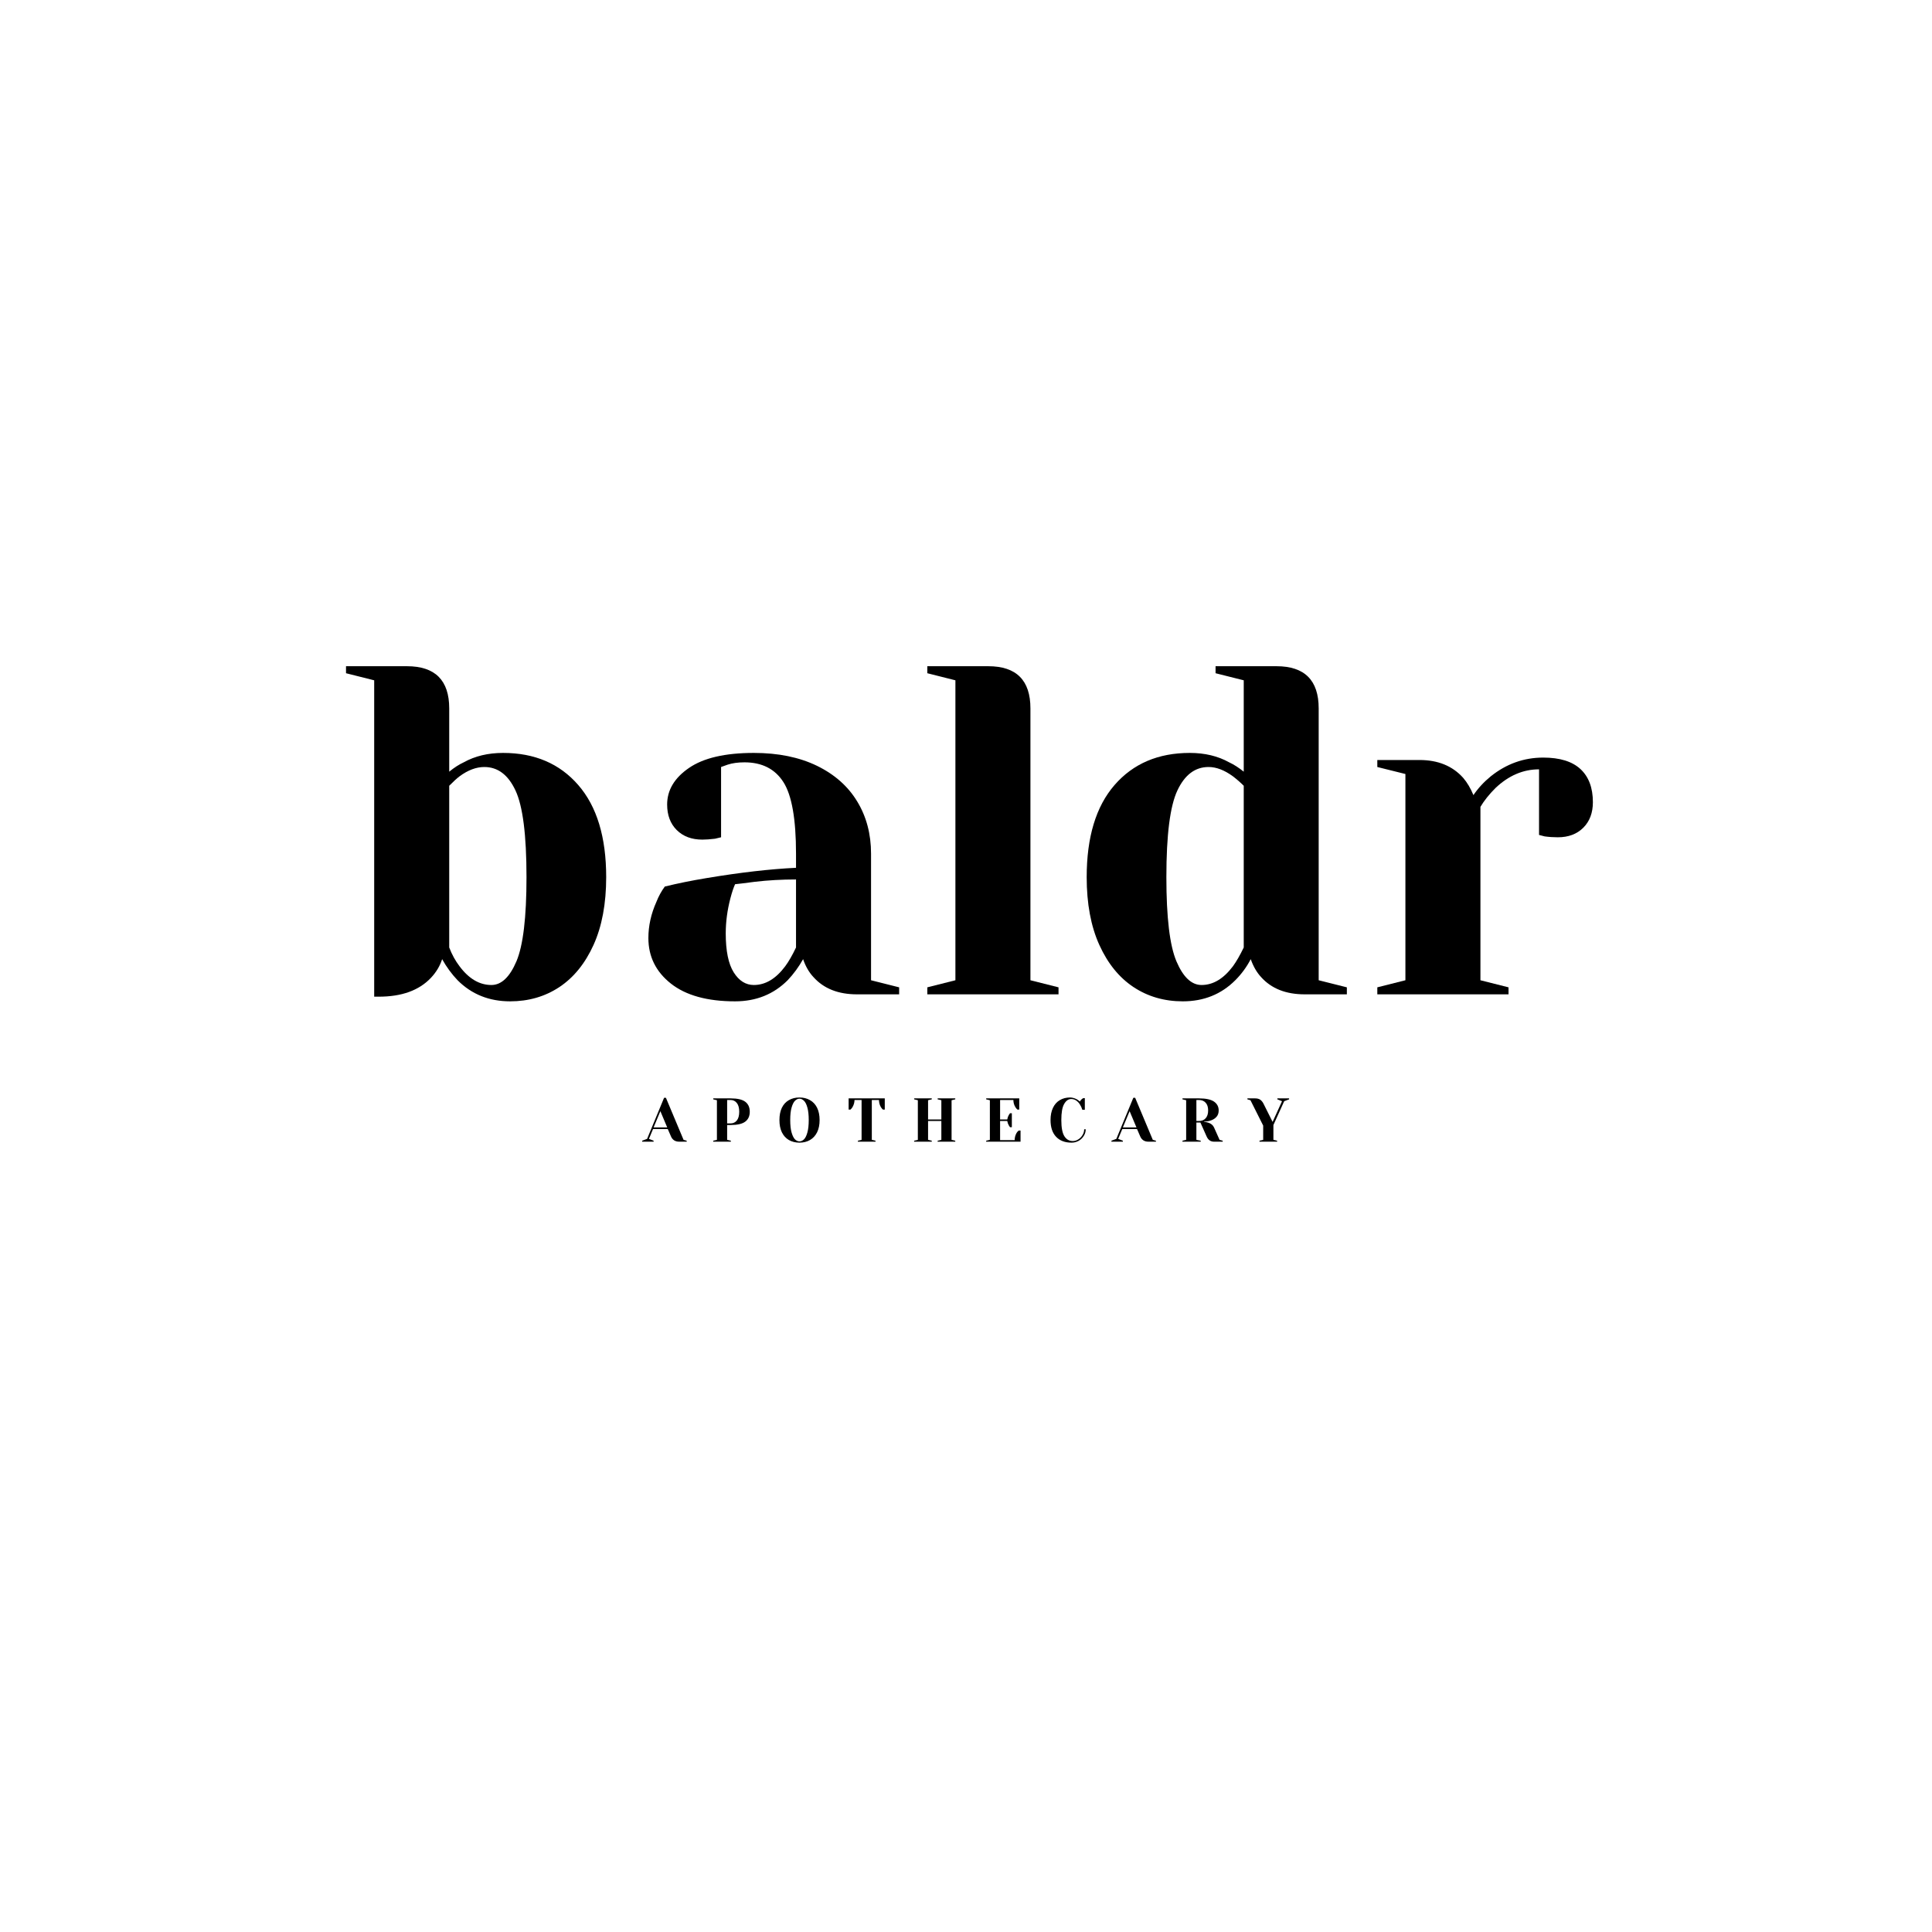 <svg version="1.0" preserveAspectRatio="xMidYMid meet" height="500" viewBox="0 0 375 375" zoomAndPan="magnify" width="500" xmlns:xlink="http://www.w3.org/1999/xlink" xmlns="http://www.w3.org/2000/svg"><defs><g></g></defs><g fill-opacity="1" fill="#000000"><g transform="translate(65.349, 193)"><g><path d="M 33.672 1.359 C 29.598 1.359 26.195 -0.004 23.469 -2.734 C 22.32 -3.941 21.32 -5.305 20.469 -6.828 C 20.039 -5.492 19.312 -4.281 18.281 -3.188 C 15.977 -0.758 12.613 0.453 8.188 0.453 L 7.281 0.453 L 7.281 -60.953 L 1.812 -62.328 L 1.812 -63.688 L 13.641 -63.688 C 19.109 -63.688 21.844 -60.957 21.844 -55.5 L 21.844 -43.219 C 22.812 -44.008 23.75 -44.613 24.656 -45.031 C 26.844 -46.25 29.391 -46.859 32.297 -46.859 C 38.422 -46.859 43.285 -44.781 46.891 -40.625 C 50.504 -36.469 52.312 -30.508 52.312 -22.75 C 52.312 -17.594 51.492 -13.207 49.859 -9.594 C 48.223 -5.988 46.008 -3.258 43.219 -1.406 C 40.426 0.438 37.242 1.359 33.672 1.359 Z M 30.031 -1.812 C 31.969 -1.812 33.586 -3.344 34.891 -6.406 C 36.191 -9.477 36.844 -14.926 36.844 -22.75 C 36.844 -30.938 36.129 -36.547 34.703 -39.578 C 33.285 -42.609 31.27 -44.125 28.656 -44.125 C 27.082 -44.125 25.477 -43.52 23.844 -42.312 C 23.352 -41.945 22.688 -41.336 21.844 -40.484 L 21.844 -9.094 C 22.383 -7.695 23.051 -6.484 23.844 -5.453 C 25.656 -3.023 27.719 -1.812 30.031 -1.812 Z M 30.031 -1.812"></path></g></g></g><g fill-opacity="1" fill="#000000"><g transform="translate(121.304, 193)"><g><path d="M 21.375 1.359 C 15.977 1.359 11.82 0.207 8.906 -2.094 C 6 -4.395 4.547 -7.336 4.547 -10.922 C 4.547 -13.285 5.062 -15.617 6.094 -17.922 C 6.52 -19.016 7.066 -20.016 7.734 -20.922 C 10.223 -21.535 12.922 -22.082 15.828 -22.562 C 22.379 -23.656 28.172 -24.32 33.203 -24.562 L 33.203 -27.297 C 33.203 -34.023 32.383 -38.66 30.75 -41.203 C 29.113 -43.754 26.598 -45.031 23.203 -45.031 C 21.93 -45.031 20.836 -44.879 19.922 -44.578 L 18.656 -44.125 L 18.656 -30.484 L 17.469 -30.203 C 16.5 -30.086 15.68 -30.031 15.016 -30.031 C 12.953 -30.031 11.297 -30.648 10.047 -31.891 C 8.805 -33.129 8.188 -34.781 8.188 -36.844 C 8.188 -39.633 9.598 -42 12.422 -43.938 C 15.242 -45.883 19.441 -46.859 25.016 -46.859 C 29.754 -46.859 33.836 -46.023 37.266 -44.359 C 40.691 -42.691 43.297 -40.383 45.078 -37.438 C 46.867 -34.5 47.766 -31.117 47.766 -27.297 L 47.766 -2.734 L 53.219 -1.359 L 53.219 0 L 45.031 0 C 41.395 0 38.578 -1.117 36.578 -3.359 C 35.723 -4.273 35.055 -5.43 34.578 -6.828 C 33.723 -5.305 32.723 -3.941 31.578 -2.734 C 28.848 -0.004 25.445 1.359 21.375 1.359 Z M 25.016 -1.812 C 27.266 -1.812 29.297 -3.023 31.109 -5.453 C 31.785 -6.367 32.484 -7.582 33.203 -9.094 L 33.203 -22.297 C 30.422 -22.297 27.754 -22.145 25.203 -21.844 C 23.316 -21.594 22.039 -21.438 21.375 -21.375 C 21.07 -20.707 20.77 -19.801 20.469 -18.656 C 19.863 -16.344 19.562 -14.066 19.562 -11.828 C 19.562 -8.43 20.078 -5.91 21.109 -4.266 C 22.141 -2.629 23.441 -1.812 25.016 -1.812 Z M 25.016 -1.812"></path></g></g></g><g fill-opacity="1" fill="#000000"><g transform="translate(176.35, 193)"><g><path d="M 3.641 -1.359 L 9.094 -2.734 L 9.094 -60.953 L 3.641 -62.328 L 3.641 -63.688 L 15.469 -63.688 C 20.926 -63.688 23.656 -60.957 23.656 -55.5 L 23.656 -2.734 L 29.109 -1.359 L 29.109 0 L 3.641 0 Z M 3.641 -1.359"></path></g></g></g><g fill-opacity="1" fill="#000000"><g transform="translate(207.284, 193)"><g><path d="M 22.297 1.359 C 18.711 1.359 15.523 0.438 12.734 -1.406 C 9.941 -3.258 7.727 -5.988 6.094 -9.594 C 4.457 -13.207 3.641 -17.594 3.641 -22.75 C 3.641 -30.508 5.441 -36.469 9.047 -40.625 C 12.66 -44.781 17.531 -46.859 23.656 -46.859 C 26.562 -46.859 29.109 -46.25 31.297 -45.031 C 32.203 -44.613 33.145 -44.008 34.125 -43.219 L 34.125 -60.953 L 28.656 -62.328 L 28.656 -63.688 L 40.484 -63.688 C 45.941 -63.688 48.672 -60.957 48.672 -55.5 L 48.672 -2.734 L 54.141 -1.359 L 54.141 0 L 45.953 0 C 42.305 0 39.484 -1.117 37.484 -3.359 C 36.641 -4.273 35.973 -5.43 35.484 -6.828 C 34.691 -5.305 33.691 -3.941 32.484 -2.734 C 29.754 -0.004 26.359 1.359 22.297 1.359 Z M 25.938 -1.812 C 28.176 -1.812 30.207 -3.023 32.031 -5.453 C 32.695 -6.367 33.395 -7.582 34.125 -9.094 L 34.125 -40.484 C 33.457 -41.148 32.758 -41.758 32.031 -42.312 C 30.383 -43.52 28.805 -44.125 27.297 -44.125 C 24.691 -44.125 22.676 -42.609 21.25 -39.578 C 19.82 -36.547 19.109 -30.938 19.109 -22.75 C 19.109 -14.926 19.758 -9.477 21.062 -6.406 C 22.363 -3.344 23.988 -1.812 25.938 -1.812 Z M 25.938 -1.812"></path></g></g></g><g fill-opacity="1" fill="#000000"><g transform="translate(263.695, 193)"><g><path d="M 3.641 -1.359 L 9.094 -2.734 L 9.094 -42.766 L 3.641 -44.125 L 3.641 -45.484 L 11.828 -45.484 C 15.41 -45.484 18.234 -44.332 20.297 -42.031 C 21.078 -41.125 21.742 -40.004 22.297 -38.672 C 23.203 -40.004 24.32 -41.219 25.656 -42.312 C 28.688 -44.738 32.082 -45.953 35.844 -45.953 C 39.062 -45.953 41.473 -45.207 43.078 -43.719 C 44.68 -42.227 45.484 -40.086 45.484 -37.297 C 45.484 -35.234 44.863 -33.582 43.625 -32.344 C 42.383 -31.102 40.734 -30.484 38.672 -30.484 C 37.816 -30.484 36.969 -30.539 36.125 -30.656 L 35.031 -30.938 L 35.031 -43.672 C 31.938 -43.672 29.113 -42.457 26.562 -40.031 C 25.352 -38.82 24.383 -37.609 23.656 -36.391 L 23.656 -2.734 L 29.109 -1.359 L 29.109 0 L 3.641 0 Z M 3.641 -1.359"></path></g></g></g><g fill-opacity="1" fill="#000000"><g transform="translate(124.881, 221.6)"><g><path d="M -0.234 -0.188 L 0.719 -0.547 L 4.016 -8.516 L 4.375 -8.516 L 7.797 -0.359 L 8.406 -0.188 L 8.406 0 L 6.953 0 C 6.547 0 6.207 -0.094 5.938 -0.281 C 5.676 -0.469 5.484 -0.711 5.359 -1.016 L 4.734 -2.453 L 1.875 -2.453 L 1.078 -0.547 L 1.984 -0.188 L 1.984 0 L -0.234 0 Z M 1.984 -2.766 L 4.625 -2.766 L 3.297 -5.922 Z M 1.984 -2.766"></path></g></g></g><g fill-opacity="1" fill="#000000"><g transform="translate(137.841, 221.6)"><g><path d="M 0.594 -0.188 L 1.312 -0.359 L 1.312 -8.047 L 0.594 -8.219 L 0.594 -8.406 L 3.953 -8.406 C 5.285 -8.406 6.238 -8.188 6.812 -7.75 C 7.395 -7.312 7.688 -6.664 7.688 -5.812 C 7.688 -4.969 7.395 -4.328 6.812 -3.891 C 6.238 -3.453 5.285 -3.234 3.953 -3.234 L 3.297 -3.234 L 3.297 -0.359 L 4.016 -0.188 L 4.016 0 L 0.594 0 Z M 3.953 -3.547 C 4.461 -3.547 4.867 -3.734 5.172 -4.109 C 5.484 -4.492 5.641 -5.062 5.641 -5.812 C 5.641 -6.562 5.484 -7.129 5.172 -7.516 C 4.867 -7.898 4.461 -8.094 3.953 -8.094 L 3.297 -8.094 L 3.297 -3.547 Z M 3.953 -3.547"></path></g></g></g><g fill-opacity="1" fill="#000000"><g transform="translate(150.741, 221.6)"><g><path d="M 4.438 0.188 C 3.656 0.188 2.969 0.016 2.375 -0.328 C 1.789 -0.672 1.336 -1.172 1.016 -1.828 C 0.703 -2.484 0.547 -3.273 0.547 -4.203 C 0.547 -5.129 0.703 -5.922 1.016 -6.578 C 1.336 -7.234 1.789 -7.727 2.375 -8.062 C 2.969 -8.406 3.656 -8.578 4.438 -8.578 C 5.219 -8.578 5.898 -8.406 6.484 -8.062 C 7.078 -7.727 7.535 -7.234 7.859 -6.578 C 8.18 -5.922 8.344 -5.129 8.344 -4.203 C 8.344 -3.273 8.18 -2.484 7.859 -1.828 C 7.535 -1.172 7.078 -0.672 6.484 -0.328 C 5.898 0.016 5.219 0.188 4.438 0.188 Z M 4.438 -0.062 C 4.75 -0.062 5.039 -0.191 5.312 -0.453 C 5.582 -0.723 5.801 -1.164 5.969 -1.781 C 6.145 -2.395 6.234 -3.203 6.234 -4.203 C 6.234 -5.203 6.145 -6.008 5.969 -6.625 C 5.801 -7.238 5.582 -7.676 5.312 -7.938 C 5.039 -8.207 4.75 -8.344 4.438 -8.344 C 4.125 -8.344 3.832 -8.207 3.562 -7.938 C 3.301 -7.676 3.082 -7.238 2.906 -6.625 C 2.727 -6.008 2.641 -5.203 2.641 -4.203 C 2.641 -3.203 2.727 -2.395 2.906 -1.781 C 3.082 -1.164 3.301 -0.723 3.562 -0.453 C 3.832 -0.191 4.125 -0.062 4.438 -0.062 Z M 4.438 -0.062"></path></g></g></g><g fill-opacity="1" fill="#000000"><g transform="translate(164.421, 221.6)"><g><path d="M 2.094 -0.188 L 2.812 -0.359 L 2.812 -8.094 L 1.438 -8.094 C 1.438 -7.613 1.305 -7.148 1.047 -6.703 C 0.93 -6.516 0.801 -6.359 0.656 -6.234 L 0.297 -6.234 L 0.297 -8.406 L 7.312 -8.406 L 7.312 -6.234 L 6.953 -6.234 C 6.805 -6.359 6.676 -6.516 6.562 -6.703 C 6.312 -7.129 6.188 -7.594 6.188 -8.094 L 4.797 -8.094 L 4.797 -0.359 L 5.516 -0.188 L 5.516 0 L 2.094 0 Z M 2.094 -0.188"></path></g></g></g><g fill-opacity="1" fill="#000000"><g transform="translate(176.841, 221.6)"><g><path d="M 0.594 0 L 0.594 -0.188 L 1.312 -0.359 L 1.312 -8.047 L 0.594 -8.219 L 0.594 -8.406 L 4.016 -8.406 L 4.016 -8.219 L 3.297 -8.047 L 3.297 -4.312 L 5.875 -4.312 L 5.875 -8.047 L 5.156 -8.219 L 5.156 -8.406 L 8.578 -8.406 L 8.578 -8.219 L 7.859 -8.047 L 7.859 -0.359 L 8.578 -0.188 L 8.578 0 L 5.156 0 L 5.156 -0.188 L 5.875 -0.359 L 5.875 -4.016 L 3.297 -4.016 L 3.297 -0.359 L 4.016 -0.188 L 4.016 0 Z M 0.594 0"></path></g></g></g><g fill-opacity="1" fill="#000000"><g transform="translate(190.821, 221.6)"><g><path d="M 0.594 -0.188 L 1.312 -0.359 L 1.312 -8.047 L 0.594 -8.219 L 0.594 -8.406 L 7.016 -8.406 L 7.016 -6.234 L 6.656 -6.234 C 6.508 -6.359 6.379 -6.516 6.266 -6.703 C 6.004 -7.129 5.875 -7.594 5.875 -8.094 L 3.297 -8.094 L 3.297 -4.312 L 4.688 -4.312 C 4.738 -4.625 4.836 -4.91 4.984 -5.172 C 5.055 -5.297 5.133 -5.41 5.219 -5.516 L 5.578 -5.516 L 5.578 -2.812 L 5.219 -2.812 C 5.133 -2.926 5.055 -3.047 4.984 -3.172 C 4.836 -3.43 4.738 -3.711 4.688 -4.016 L 3.297 -4.016 L 3.297 -0.297 L 6.125 -0.297 C 6.125 -0.805 6.25 -1.273 6.5 -1.703 C 6.613 -1.891 6.75 -2.039 6.906 -2.156 L 7.266 -2.156 L 7.266 0 L 0.594 0 Z M 0.594 -0.188"></path></g></g></g><g fill-opacity="1" fill="#000000"><g transform="translate(203.361, 221.6)"><g><path d="M 4.625 0.188 C 3.344 0.188 2.344 -0.191 1.625 -0.953 C 0.906 -1.711 0.547 -2.797 0.547 -4.203 C 0.547 -5.117 0.703 -5.906 1.016 -6.562 C 1.328 -7.227 1.77 -7.727 2.344 -8.062 C 2.914 -8.406 3.578 -8.578 4.328 -8.578 C 4.785 -8.578 5.25 -8.445 5.719 -8.188 C 5.883 -8.094 6.055 -7.961 6.234 -7.797 C 6.367 -8.004 6.508 -8.172 6.656 -8.297 C 6.801 -8.398 6.883 -8.453 6.906 -8.453 L 7.203 -8.453 L 7.203 -6.188 L 6.719 -6.188 C 6.613 -6.562 6.457 -6.906 6.25 -7.219 C 6.062 -7.531 5.82 -7.785 5.531 -7.984 C 5.25 -8.18 4.926 -8.281 4.562 -8.281 C 4.008 -8.281 3.551 -7.957 3.188 -7.312 C 2.82 -6.676 2.641 -5.641 2.641 -4.203 C 2.641 -2.734 2.836 -1.688 3.234 -1.062 C 3.629 -0.438 4.172 -0.125 4.859 -0.125 C 5.234 -0.125 5.586 -0.227 5.922 -0.438 C 6.266 -0.645 6.539 -0.926 6.75 -1.281 C 6.969 -1.633 7.078 -2.008 7.078 -2.406 L 7.375 -2.406 C 7.375 -1.945 7.25 -1.52 7 -1.125 C 6.758 -0.727 6.43 -0.41 6.016 -0.172 C 5.598 0.066 5.133 0.188 4.625 0.188 Z M 4.625 0.188"></path></g></g></g><g fill-opacity="1" fill="#000000"><g transform="translate(215.961, 221.6)"><g><path d="M -0.234 -0.188 L 0.719 -0.547 L 4.016 -8.516 L 4.375 -8.516 L 7.797 -0.359 L 8.406 -0.188 L 8.406 0 L 6.953 0 C 6.547 0 6.207 -0.094 5.938 -0.281 C 5.676 -0.469 5.484 -0.711 5.359 -1.016 L 4.734 -2.453 L 1.875 -2.453 L 1.078 -0.547 L 1.984 -0.188 L 1.984 0 L -0.234 0 Z M 1.984 -2.766 L 4.625 -2.766 L 3.297 -5.922 Z M 1.984 -2.766"></path></g></g></g><g fill-opacity="1" fill="#000000"><g transform="translate(228.921, 221.6)"><g><path d="M 0.594 -0.188 L 1.312 -0.359 L 1.312 -8.047 L 0.594 -8.219 L 0.594 -8.406 L 3.781 -8.406 C 5.133 -8.406 6.113 -8.195 6.719 -7.781 C 7.32 -7.363 7.625 -6.789 7.625 -6.062 C 7.625 -5.562 7.488 -5.156 7.219 -4.844 C 6.957 -4.539 6.617 -4.312 6.203 -4.156 C 5.766 -3.988 5.297 -3.906 4.797 -3.906 L 4.797 -3.844 C 5.098 -3.82 5.359 -3.773 5.578 -3.703 C 6.141 -3.523 6.52 -3.211 6.719 -2.766 L 7.797 -0.359 L 8.406 -0.188 L 8.406 0 L 6.719 0 C 6.062 0 5.582 -0.336 5.281 -1.016 L 4.078 -3.719 L 3.297 -3.719 L 3.297 -0.359 L 4.141 -0.188 L 4.141 0 L 0.594 0 Z M 3.781 -4.016 C 4.344 -4.016 4.781 -4.191 5.094 -4.547 C 5.414 -4.898 5.578 -5.406 5.578 -6.062 C 5.578 -6.719 5.414 -7.219 5.094 -7.562 C 4.781 -7.914 4.344 -8.094 3.781 -8.094 L 3.297 -8.094 L 3.297 -4.016 Z M 3.781 -4.016"></path></g></g></g><g fill-opacity="1" fill="#000000"><g transform="translate(242.121, 221.6)"><g><path d="M 2.344 -0.188 L 3.062 -0.359 L 3.062 -3.125 L 0.594 -8.047 L 0 -8.219 L 0 -8.406 L 1.5 -8.406 C 1.914 -8.406 2.25 -8.316 2.5 -8.141 C 2.75 -7.961 2.957 -7.707 3.125 -7.375 L 4.891 -3.844 L 6.719 -7.859 L 5.812 -8.219 L 5.812 -8.406 L 8.094 -8.406 L 8.094 -8.219 L 7.141 -7.859 L 5.047 -3.234 L 5.047 -0.359 L 5.766 -0.188 L 5.766 0 L 2.344 0 Z M 2.344 -0.188"></path></g></g></g></svg>